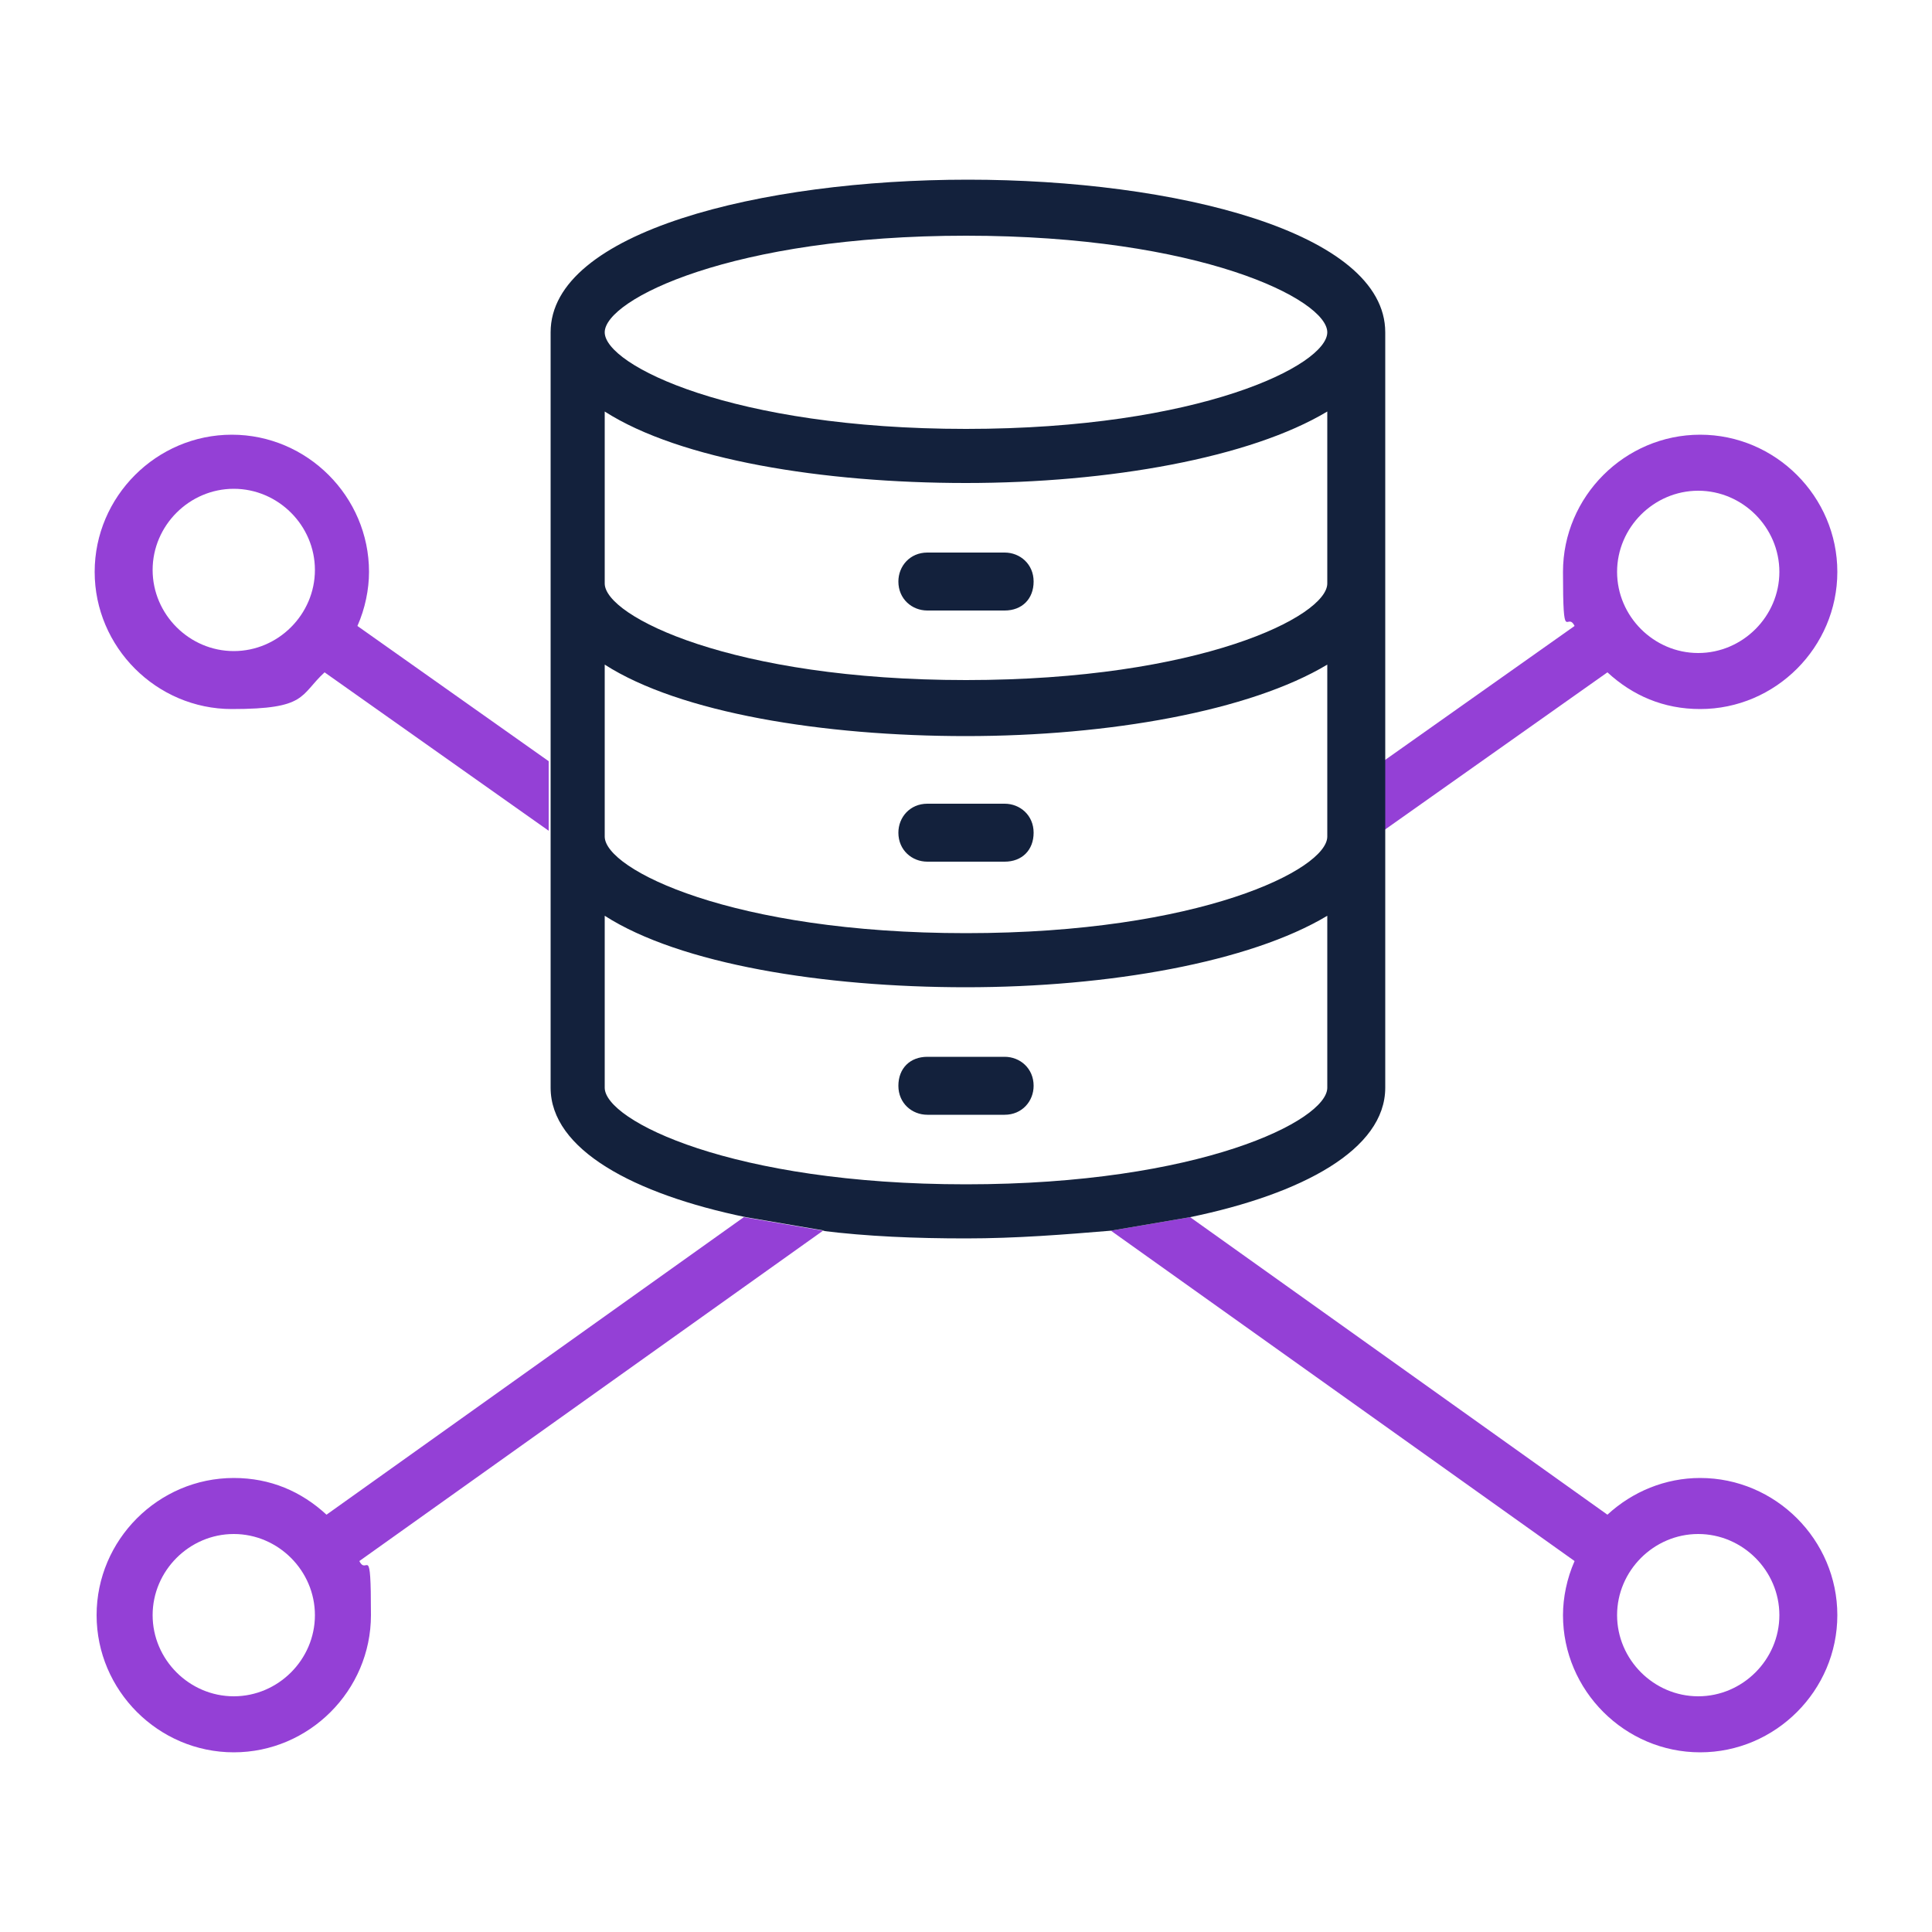 <?xml version="1.0" encoding="UTF-8"?>
<svg id="Layer_1" xmlns="http://www.w3.org/2000/svg" version="1.1" viewBox="0 0 100 100">
  <!-- Generator: Adobe Illustrator 29.1.0, SVG Export Plug-In . SVG Version: 2.1.0 Build 142)  -->
  <defs>
    <style>
      .st0 {
        fill: #13213c;
      }

      .st1 {
        fill: #9440d6;
      }
    </style>
  </defs>
  <path class="st1" d="M71.6,43l11.6-8.2c1.3,1.2,2.9,1.9,4.8,1.9,3.9,0,7.1-3.2,7.1-7.1s-3.2-7.1-7.1-7.1-7.1,3.2-7.1,7.1.2,2,.6,2.8l-9.9,7v3.6ZM87.9,25.4c2.3,0,4.2,1.9,4.2,4.2s-1.9,4.2-4.2,4.2-4.2-1.9-4.2-4.2,1.9-4.2,4.2-4.2Z"/>
  <path class="st1" d="M28.4,39.4l-9.9-7c.4-.9.6-1.9.6-2.8,0-3.9-3.2-7.1-7.1-7.1-3.9,0-7.1,3.2-7.1,7.1s3.2,7.1,7.1,7.1,3.5-.7,4.8-1.9l11.6,8.2v-3.6ZM12.1,33.7c-2.3,0-4.2-1.9-4.2-4.2s1.9-4.2,4.2-4.2,4.2,1.9,4.2,4.2-1.9,4.2-4.2,4.2Z"/>
  <path class="st1" d="M38.5,63l-21.6,15.4c-1.3-1.2-2.9-1.9-4.8-1.9-3.9,0-7.1,3.2-7.1,7.1s3.2,7.1,7.1,7.1,7.1-3.2,7.1-7.1-.2-2-.6-2.8l24-17.1-4.1-.7ZM12.1,87.8c-2.3,0-4.2-1.9-4.2-4.2s1.9-4.2,4.2-4.2,4.2,1.9,4.2,4.2-1.9,4.2-4.2,4.2h0Z"/>
  <path class="st1" d="M57.5,63.7l24,17.1c-.4.9-.6,1.9-.6,2.8,0,3.9,3.2,7.1,7.1,7.1s7.1-3.2,7.1-7.1-3.2-7.1-7.1-7.1h0c-1.8,0-3.5.7-4.8,1.9l-21.6-15.4-4.1.7ZM87.9,87.8c-2.3,0-4.2-1.9-4.2-4.2s1.9-4.2,4.2-4.2,4.2,1.9,4.2,4.2-1.9,4.2-4.2,4.2h0Z"/>
  <path class="st0" d="M42.5,63.7c2.4.3,4.9.4,7.5.4s5.1-.2,7.5-.4l4.1-.7c5.8-1.2,10.1-3.5,10.1-6.7v-16.9s0-22.2,0-22.2c0-5.2-10.9-7.9-21.6-7.9s-21.6,2.7-21.6,7.9v25.8s0,13.3,0,13.3c0,3.2,4.3,5.5,10.1,6.7l4.1.7ZM31.3,34.4c3.9,2.5,11.3,3.7,18.7,3.7s14.7-1.3,18.7-3.7v8.9c0,1.7-6.6,5-18.7,5s-18.7-3.3-18.7-5v-8.9ZM50,12.2c12.1,0,18.7,3.3,18.7,5s-6.6,5-18.7,5-18.7-3.3-18.7-5,6.6-5,18.7-5ZM31.3,21.3c3.9,2.5,11.3,3.7,18.7,3.7s14.7-1.3,18.7-3.7v8.9c0,1.7-6.6,5-18.7,5s-18.7-3.3-18.7-5v-8.9ZM31.3,56.3v-8.9c3.9,2.5,11.3,3.7,18.7,3.7s14.7-1.3,18.7-3.7v8.9c0,1.7-6.6,5-18.7,5s-18.7-3.3-18.7-5ZM46.5,30.1c0-.8.6-1.5,1.5-1.5h4c.8,0,1.5.6,1.5,1.5s-.6,1.5-1.5,1.5h-4c-.8,0-1.5-.6-1.5-1.5h0ZM46.5,43.1c0-.8.6-1.5,1.5-1.5h4c.8,0,1.5.6,1.5,1.5s-.6,1.5-1.5,1.5h-4c-.8,0-1.5-.6-1.5-1.5h0ZM53.5,56.2c0,.8-.6,1.5-1.5,1.5h-4c-.8,0-1.5-.6-1.5-1.5s.6-1.5,1.5-1.5h4c.8,0,1.5.6,1.5,1.5Z"/>
</svg>